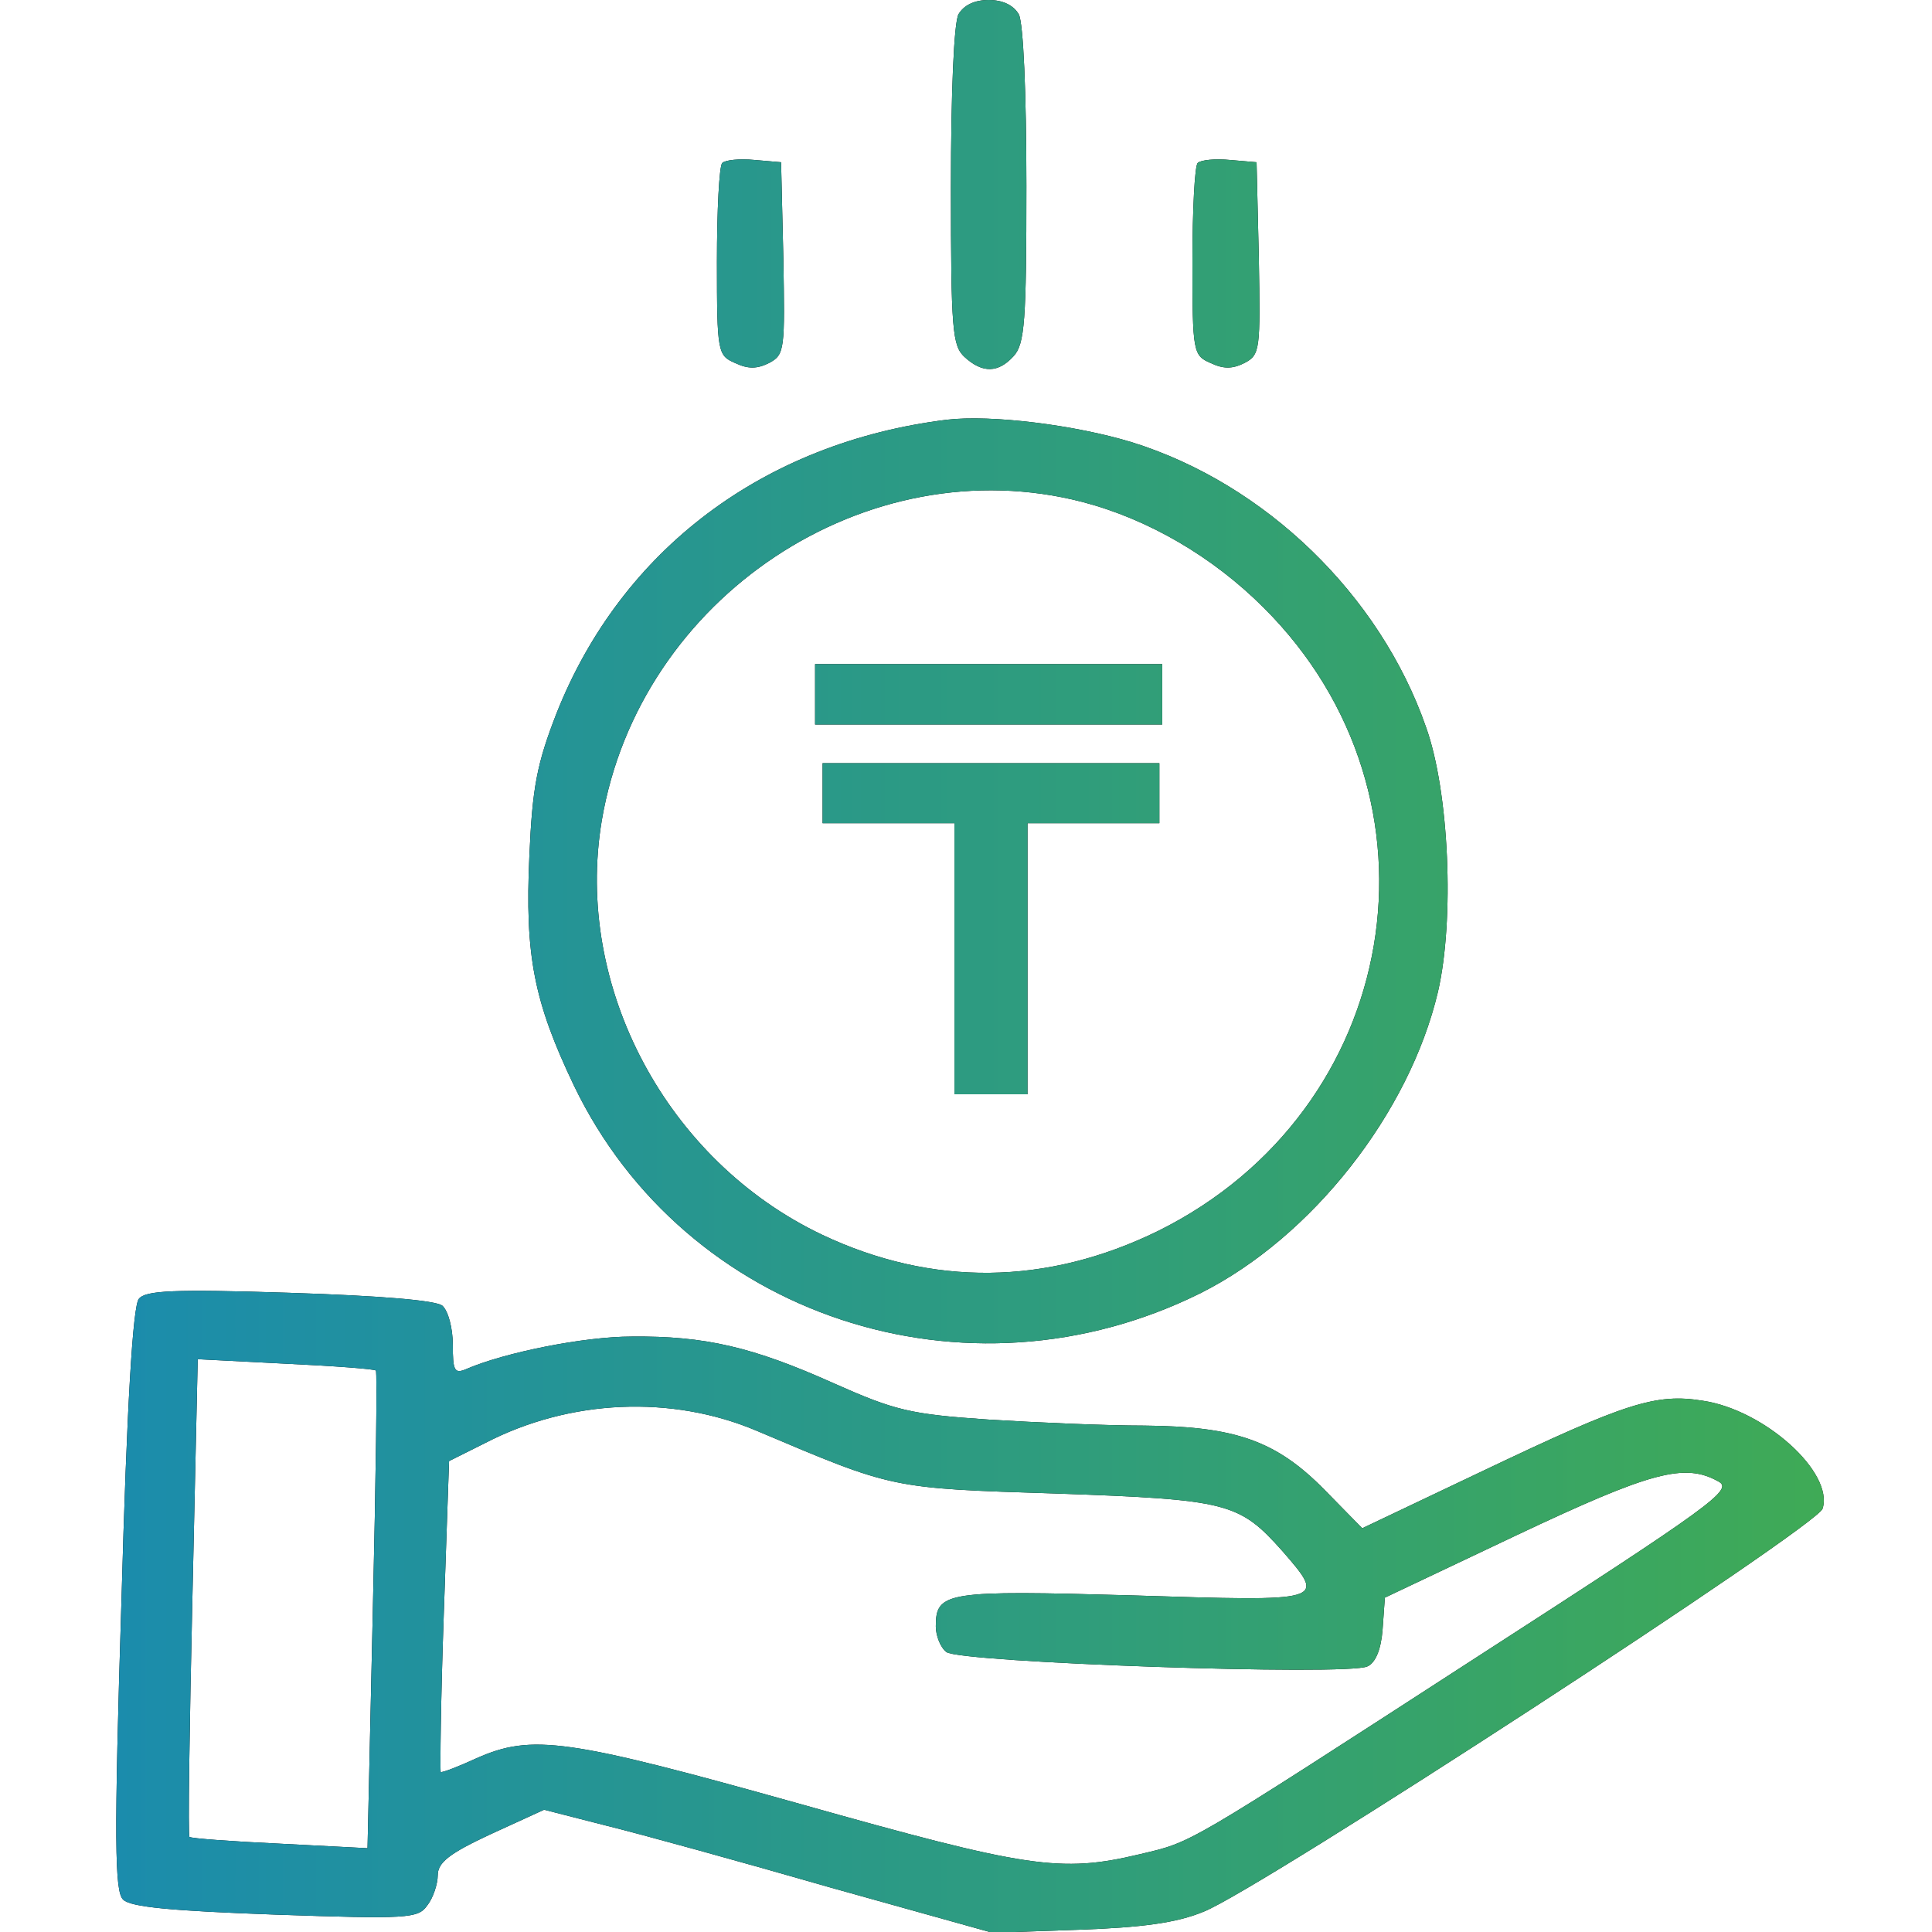 <svg width="35" height="35" viewBox="0 0 35 35" fill="none" xmlns="http://www.w3.org/2000/svg">
<g clip-path="url(#clip0_2667_239)">
<path d="M17.363 0.26C17.281 0.424 17.227 1.682 17.227 3.391C17.227 5.988 17.254 6.262 17.473 6.467C17.801 6.768 18.088 6.754 18.361 6.453C18.566 6.234 18.594 5.811 18.594 3.363C18.594 1.668 18.539 0.424 18.457 0.26C18.361 0.096 18.17 0 17.91 0C17.65 0 17.459 0.096 17.363 0.26Z" fill="black"/>
<path d="M17.363 0.26C17.281 0.424 17.227 1.682 17.227 3.391C17.227 5.988 17.254 6.262 17.473 6.467C17.801 6.768 18.088 6.754 18.361 6.453C18.566 6.234 18.594 5.811 18.594 3.363C18.594 1.668 18.539 0.424 18.457 0.26C18.361 0.096 18.17 0 17.91 0C17.65 0 17.459 0.096 17.363 0.26Z" fill="url(#paint0_linear_2667_239)"/>
<path d="M13.084 2.953C13.029 3.008 12.988 3.814 12.988 4.744C12.988 6.385 13.002 6.439 13.316 6.576C13.549 6.686 13.713 6.686 13.932 6.576C14.219 6.426 14.219 6.33 14.191 4.676L14.15 2.939L13.672 2.898C13.398 2.871 13.139 2.898 13.084 2.953Z" fill="black"/>
<path d="M13.084 2.953C13.029 3.008 12.988 3.814 12.988 4.744C12.988 6.385 13.002 6.439 13.316 6.576C13.549 6.686 13.713 6.686 13.932 6.576C14.219 6.426 14.219 6.33 14.191 4.676L14.15 2.939L13.672 2.898C13.398 2.871 13.139 2.898 13.084 2.953Z" fill="url(#paint1_linear_2667_239)"/>
<path d="M21.697 2.953C21.643 3.008 21.602 3.814 21.602 4.744C21.602 6.385 21.615 6.439 21.93 6.576C22.162 6.686 22.326 6.686 22.545 6.576C22.832 6.426 22.832 6.33 22.805 4.676L22.764 2.939L22.285 2.898C22.012 2.871 21.752 2.898 21.697 2.953Z" fill="black"/>
<path d="M21.697 2.953C21.643 3.008 21.602 3.814 21.602 4.744C21.602 6.385 21.615 6.439 21.93 6.576C22.162 6.686 22.326 6.686 22.545 6.576C22.832 6.426 22.832 6.33 22.805 4.676L22.764 2.939L22.285 2.898C22.012 2.871 21.752 2.898 21.697 2.953Z" fill="url(#paint2_linear_2667_239)"/>
<path d="M17.15 7.604C13.841 8.014 11.258 9.955 10.082 12.922C9.726 13.838 9.644 14.262 9.59 15.506C9.507 17.311 9.672 18.145 10.396 19.663C12.406 23.846 17.506 25.541 21.758 23.422C23.767 22.41 25.531 20.168 26.05 17.967C26.351 16.668 26.256 14.344 25.832 13.168C24.998 10.776 22.92 8.766 20.513 8.014C19.488 7.7 17.957 7.508 17.15 7.604ZM19.611 9.094C20.814 9.409 21.976 10.092 22.892 11.008C26.351 14.454 25.394 20.114 20.978 22.301C18.968 23.285 16.89 23.313 14.894 22.369C12.078 21.03 10.396 17.872 10.902 14.864C11.586 10.817 15.701 8.082 19.611 9.094Z" fill="black"/>
<path d="M17.15 7.604C13.841 8.014 11.258 9.955 10.082 12.922C9.726 13.838 9.644 14.262 9.59 15.506C9.507 17.311 9.672 18.145 10.396 19.663C12.406 23.846 17.506 25.541 21.758 23.422C23.767 22.41 25.531 20.168 26.05 17.967C26.351 16.668 26.256 14.344 25.832 13.168C24.998 10.776 22.92 8.766 20.513 8.014C19.488 7.7 17.957 7.508 17.15 7.604ZM19.611 9.094C20.814 9.409 21.976 10.092 22.892 11.008C26.351 14.454 25.394 20.114 20.978 22.301C18.968 23.285 16.89 23.313 14.894 22.369C12.078 21.03 10.396 17.872 10.902 14.864C11.586 10.817 15.701 8.082 19.611 9.094Z" fill="url(#paint3_linear_2667_239)"/>
<path d="M2.516 23.529C2.406 23.652 2.297 25.498 2.201 28.971C2.064 33.346 2.078 34.262 2.229 34.412C2.365 34.549 3.104 34.617 4.99 34.685C7.383 34.768 7.574 34.754 7.738 34.522C7.848 34.385 7.93 34.125 7.93 33.975C7.93 33.742 8.135 33.578 8.9 33.223L9.857 32.785L10.979 33.072C11.594 33.223 13.426 33.728 15.039 34.193L17.979 35.014L19.551 34.959C20.686 34.918 21.314 34.836 21.807 34.631C22.791 34.248 32.922 27.658 33.018 27.33C33.223 26.674 31.965 25.539 30.844 25.375C29.996 25.238 29.449 25.416 26.893 26.633L24.678 27.686L23.994 26.988C23.119 26.1 22.381 25.84 20.727 25.826C20.043 25.826 18.771 25.771 17.91 25.717C16.488 25.621 16.215 25.553 15.107 25.061C13.645 24.404 12.77 24.199 11.443 24.213C10.582 24.213 9.146 24.5 8.449 24.801C8.23 24.896 8.203 24.828 8.203 24.363C8.203 24.062 8.121 23.748 8.012 23.652C7.875 23.557 6.932 23.475 5.236 23.42C3.131 23.352 2.639 23.379 2.516 23.529ZM6.809 24.828C6.836 24.842 6.809 26.797 6.754 29.176L6.658 33.482L5.072 33.4C4.197 33.359 3.459 33.305 3.432 33.277C3.404 33.25 3.432 31.295 3.486 28.93L3.582 24.623L5.182 24.705C6.057 24.746 6.781 24.801 6.809 24.828ZM13.713 25.922C16.201 26.975 16.119 26.961 19.141 27.057C22.244 27.166 22.449 27.221 23.229 28.096C24.035 29.025 24.035 29.012 20.508 28.902C17.145 28.807 16.953 28.834 16.953 29.463C16.953 29.627 17.035 29.846 17.145 29.928C17.377 30.119 24.418 30.365 24.773 30.188C24.924 30.119 25.02 29.873 25.047 29.518L25.088 28.943L27.48 27.809C29.914 26.66 30.516 26.496 31.131 26.838C31.404 26.988 31.049 27.248 26.77 30.01C21.383 33.496 21.615 33.359 20.645 33.592C19.209 33.934 18.607 33.838 14.479 32.676C10.281 31.5 9.639 31.404 8.627 31.855C8.299 32.006 8.012 32.115 7.984 32.102C7.971 32.074 7.984 30.803 8.039 29.258L8.135 26.469L8.791 26.141C10.322 25.348 12.168 25.266 13.713 25.922Z" fill="black"/>
<path d="M2.516 23.529C2.406 23.652 2.297 25.498 2.201 28.971C2.064 33.346 2.078 34.262 2.229 34.412C2.365 34.549 3.104 34.617 4.99 34.685C7.383 34.768 7.574 34.754 7.738 34.522C7.848 34.385 7.93 34.125 7.93 33.975C7.93 33.742 8.135 33.578 8.9 33.223L9.857 32.785L10.979 33.072C11.594 33.223 13.426 33.728 15.039 34.193L17.979 35.014L19.551 34.959C20.686 34.918 21.314 34.836 21.807 34.631C22.791 34.248 32.922 27.658 33.018 27.33C33.223 26.674 31.965 25.539 30.844 25.375C29.996 25.238 29.449 25.416 26.893 26.633L24.678 27.686L23.994 26.988C23.119 26.1 22.381 25.84 20.727 25.826C20.043 25.826 18.771 25.771 17.91 25.717C16.488 25.621 16.215 25.553 15.107 25.061C13.645 24.404 12.77 24.199 11.443 24.213C10.582 24.213 9.146 24.5 8.449 24.801C8.23 24.896 8.203 24.828 8.203 24.363C8.203 24.062 8.121 23.748 8.012 23.652C7.875 23.557 6.932 23.475 5.236 23.42C3.131 23.352 2.639 23.379 2.516 23.529ZM6.809 24.828C6.836 24.842 6.809 26.797 6.754 29.176L6.658 33.482L5.072 33.4C4.197 33.359 3.459 33.305 3.432 33.277C3.404 33.25 3.432 31.295 3.486 28.93L3.582 24.623L5.182 24.705C6.057 24.746 6.781 24.801 6.809 24.828ZM13.713 25.922C16.201 26.975 16.119 26.961 19.141 27.057C22.244 27.166 22.449 27.221 23.229 28.096C24.035 29.025 24.035 29.012 20.508 28.902C17.145 28.807 16.953 28.834 16.953 29.463C16.953 29.627 17.035 29.846 17.145 29.928C17.377 30.119 24.418 30.365 24.773 30.188C24.924 30.119 25.02 29.873 25.047 29.518L25.088 28.943L27.48 27.809C29.914 26.66 30.516 26.496 31.131 26.838C31.404 26.988 31.049 27.248 26.77 30.01C21.383 33.496 21.615 33.359 20.645 33.592C19.209 33.934 18.607 33.838 14.479 32.676C10.281 31.5 9.639 31.404 8.627 31.855C8.299 32.006 8.012 32.115 7.984 32.102C7.971 32.074 7.984 30.803 8.039 29.258L8.135 26.469L8.791 26.141C10.322 25.348 12.168 25.266 13.713 25.922Z" fill="url(#paint4_linear_2667_239)"/>
<path d="M17.291 19.824V14.913H14.902V13.826H21.003V14.913H18.614V19.824H17.291Z" fill="black"/>
<path d="M17.291 19.824V14.913H14.902V13.826H21.003V14.913H18.614V19.824H17.291Z" fill="url(#paint5_linear_2667_239)"/>
<path d="M14.766 12.031H21.055V13.125H14.766V12.031Z" fill="black"/>
<path d="M14.766 12.031H21.055V13.125H14.766V12.031Z" fill="url(#paint6_linear_2667_239)"/>
</g>
<defs>
<linearGradient id="paint0_linear_2667_239" x1="2.107" y1="14.497" x2="33.04" y2="14.497" gradientUnits="userSpaceOnUse">
<stop stop-color="#1B8CAC"/>
<stop offset="1" stop-color="#3FAA56"/>
</linearGradient>
<linearGradient id="paint1_linear_2667_239" x1="2.107" y1="14.497" x2="33.04" y2="14.497" gradientUnits="userSpaceOnUse">
<stop stop-color="#1B8CAC"/>
<stop offset="1" stop-color="#3FAA56"/>
</linearGradient>
<linearGradient id="paint2_linear_2667_239" x1="2.107" y1="14.497" x2="33.04" y2="14.497" gradientUnits="userSpaceOnUse">
<stop stop-color="#1B8CAC"/>
<stop offset="1" stop-color="#3FAA56"/>
</linearGradient>
<linearGradient id="paint3_linear_2667_239" x1="2.107" y1="14.497" x2="33.04" y2="14.497" gradientUnits="userSpaceOnUse">
<stop stop-color="#1B8CAC"/>
<stop offset="1" stop-color="#3FAA56"/>
</linearGradient>
<linearGradient id="paint4_linear_2667_239" x1="2.107" y1="14.497" x2="33.04" y2="14.497" gradientUnits="userSpaceOnUse">
<stop stop-color="#1B8CAC"/>
<stop offset="1" stop-color="#3FAA56"/>
</linearGradient>
<linearGradient id="paint5_linear_2667_239" x1="2.107" y1="14.497" x2="33.04" y2="14.497" gradientUnits="userSpaceOnUse">
<stop stop-color="#1B8CAC"/>
<stop offset="1" stop-color="#3FAA56"/>
</linearGradient>
<linearGradient id="paint6_linear_2667_239" x1="2.107" y1="14.497" x2="33.04" y2="14.497" gradientUnits="userSpaceOnUse">
<stop stop-color="#1B8CAC"/>
<stop offset="1" stop-color="#3FAA56"/>
</linearGradient>
<clipPath id="clip0_2667_239">
<rect width="35" height="35" fill="white"/>
</clipPath>
</defs>
</svg>

